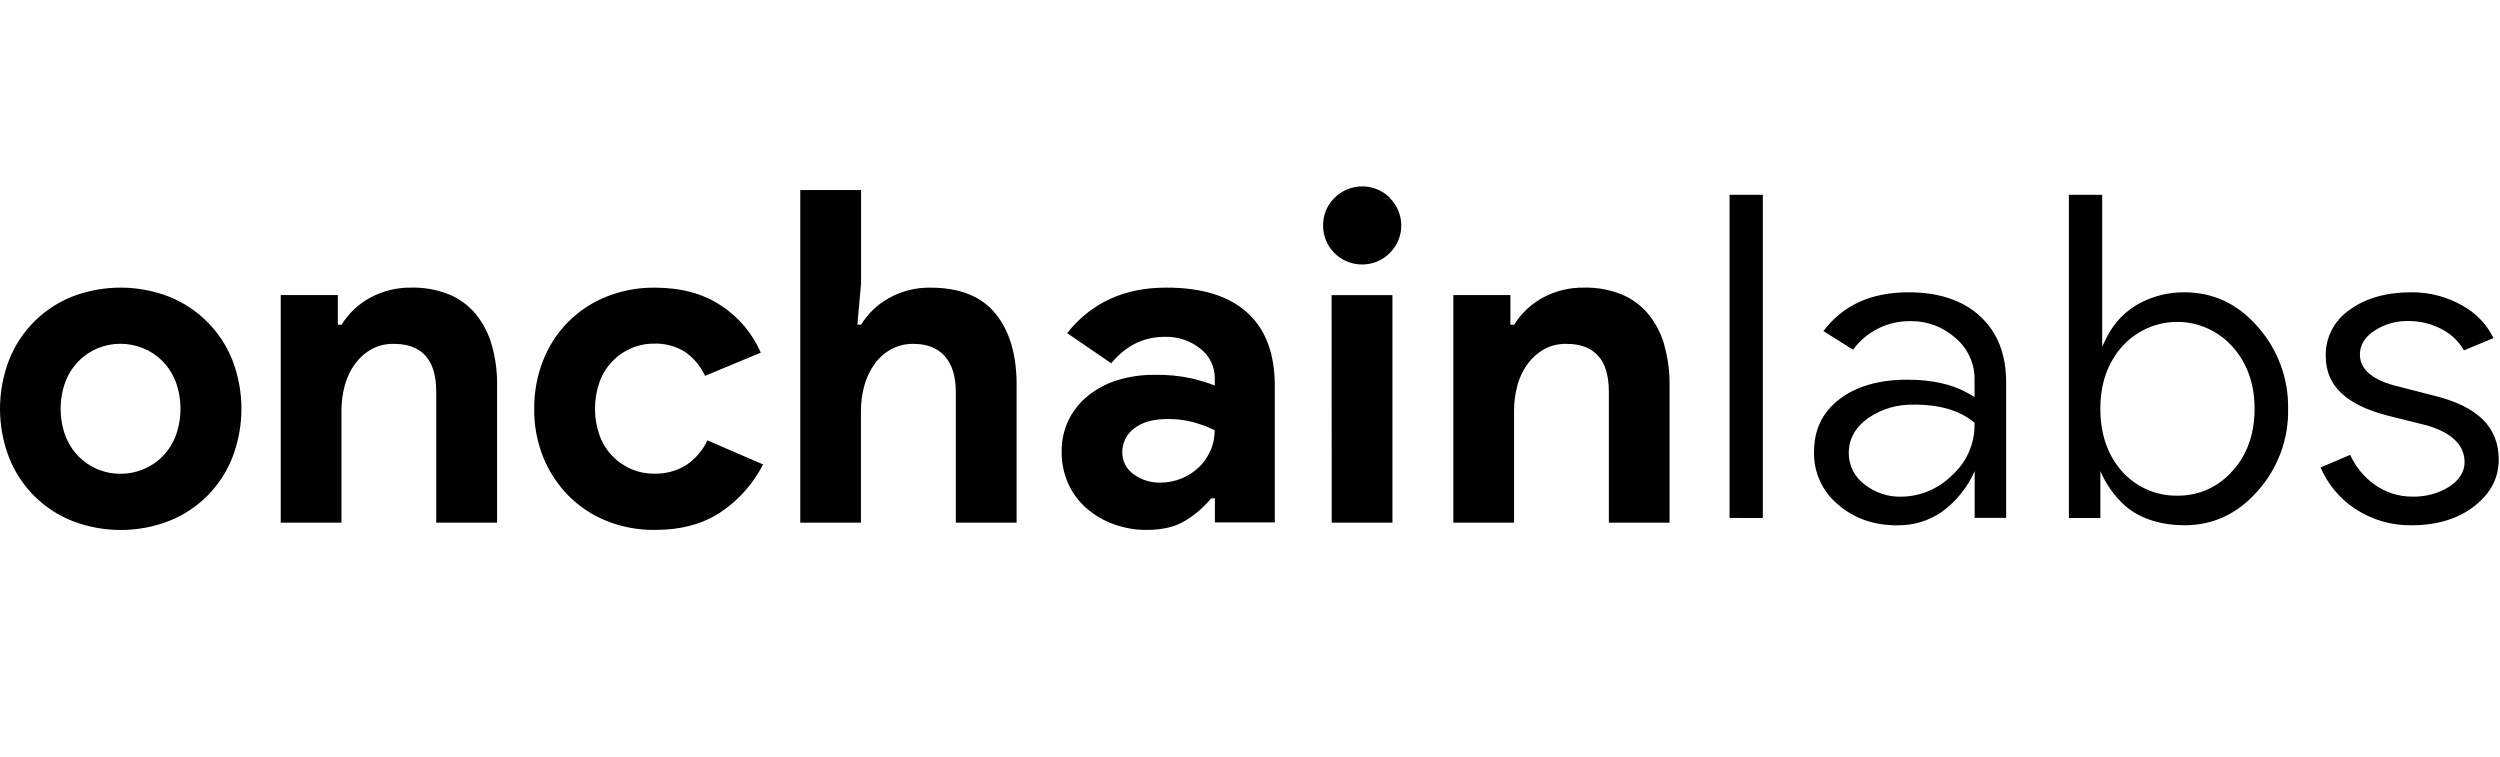 <svg width="727" height="220" viewBox="0 0 727 220" fill="none" xmlns="http://www.w3.org/2000/svg">
<path d="M60.24 93.56C57.079 90.409 53.314 87.93 49.17 86.27C40.09 82.764 30.03 82.764 20.95 86.27C16.8 87.927 13.033 90.418 9.882 93.588C6.731 96.757 4.263 100.539 2.63 104.7C-0.877 113.825 -0.877 123.925 2.63 133.05C4.267 137.214 6.741 140.999 9.899 144.169C13.057 147.339 16.832 149.827 20.99 151.48C30.067 155.003 40.133 155.003 49.21 151.48C53.368 149.827 57.143 147.339 60.301 144.169C63.459 140.999 65.933 137.214 67.57 133.05C71.09 123.928 71.09 113.822 67.57 104.7C65.911 100.527 63.416 96.736 60.24 93.56ZM51.06 126.84C50.194 129.061 48.884 131.082 47.21 132.78C45.613 134.384 43.708 135.649 41.61 136.5C39.53 137.344 37.306 137.779 35.06 137.78C32.794 137.792 30.548 137.357 28.45 136.5C26.375 135.641 24.491 134.376 22.91 132.78C21.24 131.08 19.93 129.059 19.06 126.84C17.163 121.7 17.163 116.05 19.06 110.91C19.93 108.691 21.24 106.67 22.91 104.97C24.489 103.374 26.373 102.112 28.45 101.26C30.546 100.394 32.793 99.955 35.06 99.97C37.307 99.97 39.532 100.408 41.61 101.26C43.71 102.103 45.615 103.366 47.21 104.97C48.884 106.668 50.194 108.689 51.06 110.91C52.958 116.05 52.958 121.7 51.06 126.84ZM143 100.31C144.071 104.062 144.593 107.949 144.55 111.85V152H126.86V114C126.86 109.233 125.804 105.7 123.69 103.4C121.577 101.1 118.494 99.967 114.44 100C112.201 99.953 109.988 100.491 108.02 101.56C106.168 102.602 104.558 104.027 103.3 105.74C101.927 107.608 100.91 109.713 100.3 111.95C99.614 114.435 99.278 117.003 99.3 119.58V152H81.63V85.8H98.24V94.44H99.32C101.377 91.124 104.262 88.402 107.69 86.54C111.376 84.561 115.508 83.562 119.69 83.64C123.435 83.557 127.157 84.238 130.63 85.64C133.648 86.889 136.313 88.86 138.39 91.38C140.506 94.02 142.073 97.056 143 100.31ZM205.71 128.06L221.91 135.06C219.095 140.567 214.941 145.278 209.83 148.76C204.65 152.32 198.19 154.1 190.45 154.1C185.619 154.156 180.824 153.259 176.34 151.46C172.189 149.789 168.422 147.288 165.27 144.11C162.143 140.914 159.667 137.141 157.98 133C156.189 128.514 155.296 123.72 155.35 118.89C155.299 114.037 156.192 109.221 157.98 104.71C159.617 100.546 162.091 96.761 165.249 93.591C168.407 90.421 172.182 87.933 176.34 86.28C180.825 84.484 185.62 83.591 190.45 83.65C198.104 83.65 204.54 85.403 209.76 88.91C214.832 92.243 218.822 96.984 221.24 102.55L205.04 109.3C203.739 106.485 201.709 104.068 199.16 102.3C196.463 100.631 193.329 99.806 190.16 99.93C187.887 99.917 185.636 100.377 183.55 101.28C181.438 102.189 179.534 103.52 177.956 105.191C176.377 106.863 175.157 108.84 174.37 111C172.57 116.068 172.57 121.602 174.37 126.67C175.157 128.831 176.377 130.807 177.956 132.479C179.534 134.15 181.438 135.481 183.55 136.39C185.636 137.294 187.887 137.753 190.16 137.74C193.468 137.846 196.734 136.977 199.55 135.24C202.227 133.461 204.359 130.976 205.71 128.06ZM289.49 91.2C293.584 96.24 295.63 103.123 295.63 111.85V152H277.95V114C277.95 109.4 276.87 105.92 274.71 103.53C272.55 101.14 269.53 100 265.63 100C263.373 99.958 261.142 100.495 259.15 101.56C257.253 102.597 255.615 104.05 254.36 105.81C252.992 107.707 251.976 109.834 251.36 112.09C250.673 114.574 250.337 117.143 250.36 119.72V152H232.72V55.28H250.4V82.42L249.32 94.42H250.4C252.4 91.162 255.217 88.484 258.57 86.65C262.221 84.618 266.343 83.583 270.52 83.65C279.074 83.643 285.397 86.16 289.49 91.2ZM339.08 83.64C326.927 83.64 317.34 88.05 310.32 96.87L323.15 105.64C327.384 100.513 332.56 97.95 338.68 97.95C342.442 97.827 346.125 99.046 349.07 101.39C350.396 102.418 351.465 103.74 352.192 105.251C352.919 106.763 353.285 108.423 353.26 110.1V112.1C351.014 111.243 348.712 110.541 346.37 110C342.864 109.26 339.284 108.924 335.7 109C332.066 108.968 328.447 109.49 324.97 110.55C321.851 111.501 318.943 113.038 316.4 115.08C314.018 117 312.083 119.416 310.73 122.16C309.358 125.048 308.674 128.214 308.73 131.41C308.694 134.57 309.338 137.701 310.62 140.59C311.84 143.329 313.637 145.772 315.89 147.75C318.216 149.774 320.894 151.354 323.79 152.41C326.88 153.547 330.148 154.119 333.44 154.1C338.027 154.1 341.784 153.2 344.71 151.4C347.552 149.671 350.087 147.481 352.21 144.92H353.29V151.92H370.71V112.22C370.71 102.773 368.007 95.64 362.6 90.82C357.194 86 349.354 83.607 339.08 83.64ZM352.08 130.83C351.327 132.645 350.226 134.296 348.84 135.69C347.315 137.186 345.51 138.366 343.528 139.164C341.546 139.962 339.427 140.362 337.29 140.34C334.553 140.386 331.876 139.532 329.67 137.91C328.623 137.19 327.772 136.221 327.194 135.089C326.616 133.958 326.33 132.7 326.36 131.43C326.359 130.103 326.669 128.794 327.267 127.61C327.864 126.425 328.732 125.397 329.8 124.61C332.1 122.77 335.364 121.85 339.59 121.85C342.024 121.828 344.451 122.121 346.81 122.72C349.019 123.31 351.168 124.103 353.23 125.09C353.237 127.058 352.857 129.009 352.11 130.83H352.08ZM387.23 85.83H404.92V152H387.26L387.23 85.83ZM404.11 57.54C405.18 58.587 406.031 59.837 406.611 61.217C407.192 62.596 407.491 64.078 407.491 65.575C407.491 67.072 407.192 68.554 406.611 69.933C406.031 71.313 405.18 72.563 404.11 73.61C403.052 74.677 401.789 75.519 400.397 76.086C399.005 76.653 397.513 76.933 396.01 76.91C393.794 76.898 391.63 76.238 389.785 75.01C387.941 73.782 386.496 72.04 385.63 70C384.457 67.146 384.457 63.944 385.63 61.09C386.371 59.382 387.518 57.88 388.97 56.715C390.423 55.55 392.138 54.757 393.966 54.404C395.794 54.051 397.681 54.15 399.463 54.691C401.244 55.232 402.867 56.2 404.19 57.51L404.11 57.54ZM483.96 100.34C485.031 104.092 485.553 107.979 485.51 111.88V152H467.86V114C467.86 109.233 466.8 105.7 464.68 103.4C462.56 101.1 459.477 99.967 455.43 100C453.194 99.951 450.984 100.489 449.02 101.56C447.165 102.602 445.553 104.027 444.29 105.74C442.924 107.612 441.908 109.716 441.29 111.95C440.609 114.436 440.273 117.003 440.29 119.58V152H422.63V85.8H439.23V94.44H440.31C442.367 91.124 445.252 88.402 448.68 86.54C452.366 84.562 456.498 83.564 460.68 83.64C464.425 83.558 468.147 84.239 471.62 85.64C474.637 86.891 477.301 88.862 479.38 91.38C481.496 94.02 483.063 97.056 483.99 100.31L483.96 100.34ZM502.96 150.62V56.64H512.63V150.64L502.96 150.62ZM551.81 152.78C544.89 152.78 539.04 150.72 534.41 146.64C532.195 144.79 530.426 142.464 529.233 139.836C528.04 137.208 527.455 134.345 527.52 131.46C527.52 125 529.88 120.01 534.76 116.2C539.64 112.39 546.35 110.41 554.64 110.41C561.75 110.41 567.64 111.72 572.2 114.29L574.2 115.44V110.26C574.212 107.971 573.716 105.708 572.75 103.634C571.783 101.559 570.37 99.724 568.61 98.26C565.067 95.074 560.455 93.336 555.69 93.39C552.424 93.317 549.189 94.034 546.26 95.481C543.332 96.928 540.796 99.061 538.87 101.7L530.25 96.27C536.04 88.67 544.16 85 555.05 85C563.83 85 570.83 87.35 575.86 92C580.89 96.65 583.39 103.07 583.39 111.18V150.59H574.23V137C572.161 141.706 568.888 145.783 564.74 148.82C560.947 151.449 556.425 152.824 551.81 152.75V152.78ZM556.67 117.68C551.896 117.519 547.195 118.885 543.25 121.58C539.51 124.27 537.62 127.69 537.62 131.73C537.611 133.518 538.026 135.284 538.833 136.88C539.64 138.476 540.815 139.857 542.26 140.91C545.248 143.256 548.952 144.502 552.75 144.44C558.335 144.411 563.682 142.179 567.63 138.23C569.697 136.394 571.35 134.141 572.483 131.619C573.615 129.097 574.201 126.364 574.2 123.6V122.94L573.69 122.53C569.63 119.29 563.88 117.65 556.63 117.65L556.67 117.68ZM656.35 94.8C650.63 88.3 643.51 85 635.23 85C630.827 84.964 626.48 85.993 622.56 88C618.294 90.204 614.838 93.706 612.69 98L611.32 100.77V56.64H601.63V150.64H610.79V137C612.417 140.801 614.838 144.211 617.89 147C622.54 151.14 629.14 152.75 635.24 152.75C643.52 152.75 650.63 149.46 656.38 142.94C662.349 136.367 665.57 127.756 665.38 118.88C665.535 109.998 662.307 101.39 656.35 94.8ZM649.21 136.94C647.229 139.233 644.77 141.066 642.007 142.31C639.243 143.553 636.241 144.178 633.21 144.14C630.167 144.193 627.148 143.588 624.361 142.366C621.574 141.144 619.083 139.334 617.06 137.06C612.89 132.33 610.78 126.21 610.78 118.88C610.78 111.55 612.89 105.56 617.07 100.82C619.088 98.552 621.564 96.737 624.333 95.494C627.103 94.251 630.104 93.608 633.14 93.608C636.176 93.608 639.178 94.251 641.947 95.494C644.717 96.737 647.192 98.552 649.21 100.82C653.47 105.56 655.63 111.63 655.63 118.88C655.63 126.13 653.47 132.3 649.21 136.94ZM701.39 152.75C695.428 152.863 689.575 151.134 684.63 147.8C680.296 144.863 676.892 140.748 674.82 135.94L683.43 132.27C684.973 135.693 687.387 138.651 690.43 140.85C693.627 143.173 697.479 144.419 701.43 144.41C705.181 144.531 708.886 143.565 712.1 141.63C715.15 139.63 716.7 137.23 716.7 134.4C716.7 129.52 713.11 125.95 706.02 123.78L694.61 120.93C682.31 117.83 676.33 112.17 676.33 103.62C676.258 100.993 676.843 98.389 678.032 96.046C679.222 93.702 680.977 91.693 683.14 90.2C687.78 86.75 693.85 85 701.14 85C706.466 84.935 711.709 86.317 716.31 89C720.115 91.148 723.185 94.392 725.12 98.31L716.51 101.89C715.074 99.352 712.949 97.272 710.38 95.89C707.261 94.185 703.755 93.311 700.2 93.35C696.858 93.307 693.574 94.227 690.74 96C687.74 97.88 686.26 100.27 686.26 103.1C686.26 107.58 690.2 110.76 697.99 112.53L707.94 115.09C720.52 118.19 726.63 124.25 726.63 133.61C726.63 138.98 724.33 143.4 719.63 147.12C714.93 150.84 708.69 152.75 701.39 152.75Z" fill="black"/>
</svg>
